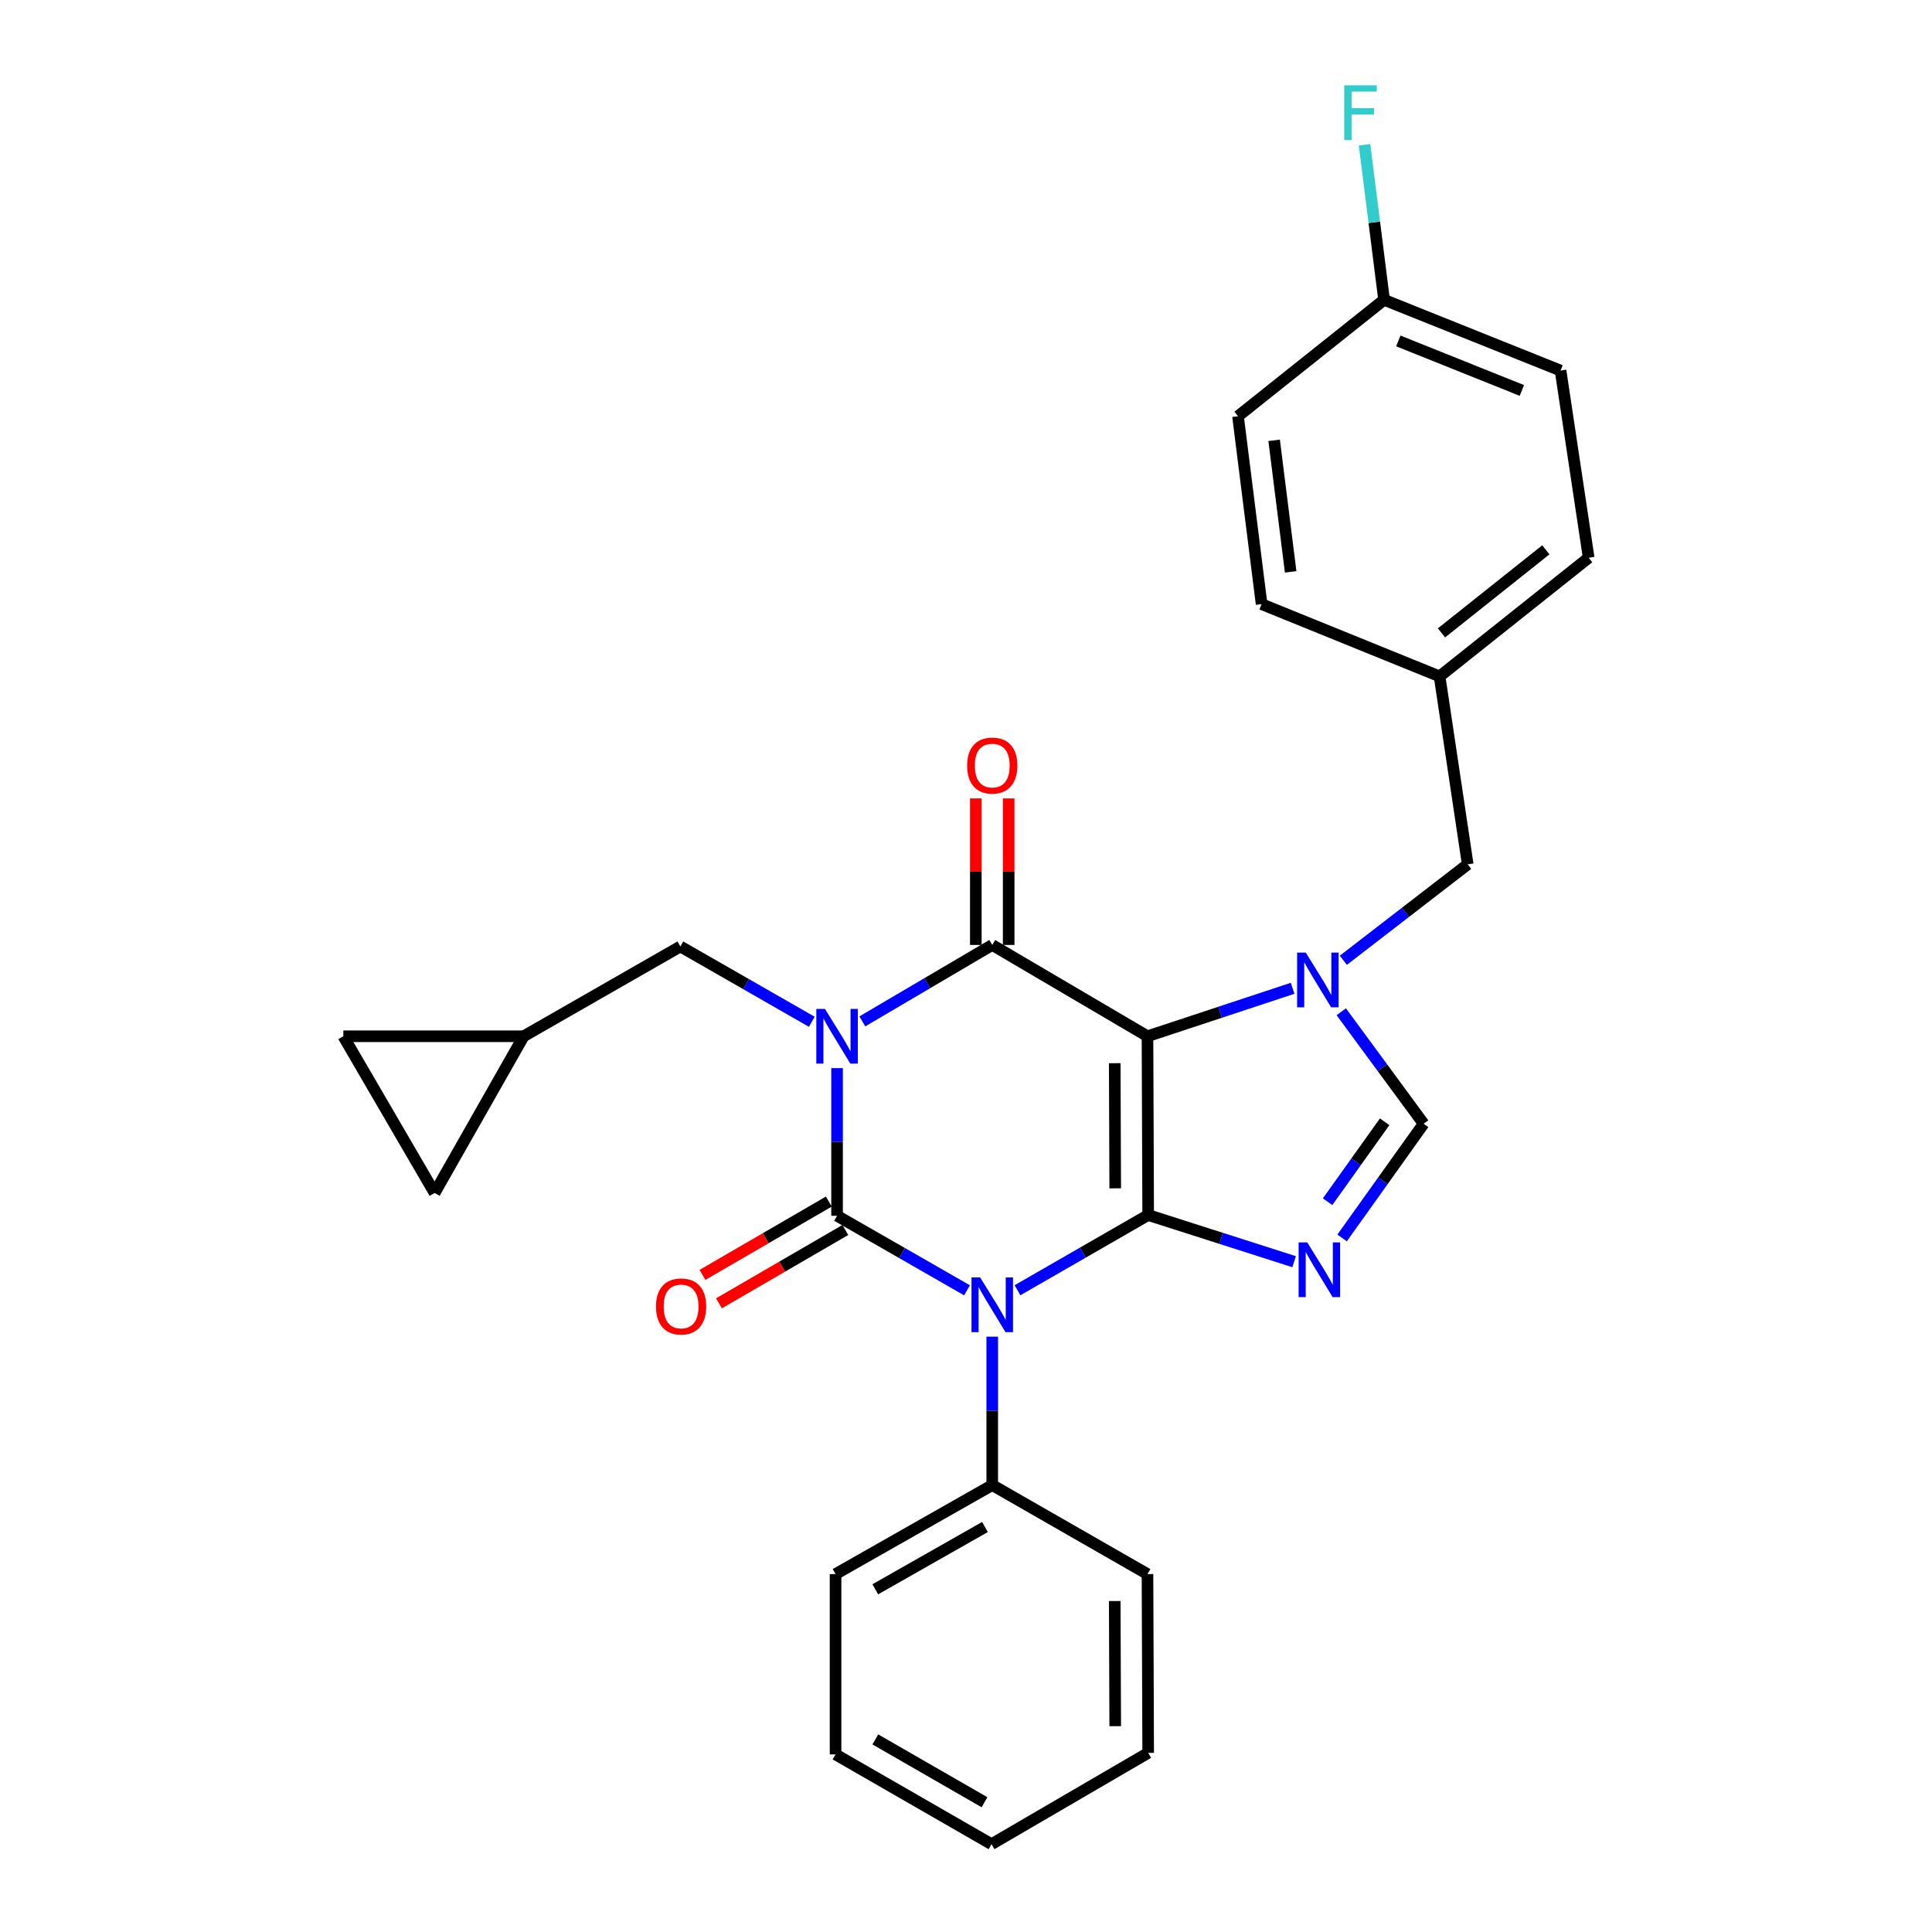 <?xml version='1.0' encoding='iso-8859-1'?>
<svg version='1.1' baseProfile='full'
              xmlns='http://www.w3.org/2000/svg'
                      xmlns:rdkit='http://www.rdkit.org/xml'
                      xmlns:xlink='http://www.w3.org/1999/xlink'
                  xml:space='preserve'
width='1000px' height='1000px' viewBox='0 0 1000 1000'>
<!-- END OF HEADER -->
<rect style='opacity:1.0;fill:#FFFFFF;stroke:none' width='1000' height='1000' x='0' y='0'> </rect>
<path class='bond-1' d='M 433.263,552.848 L 433.263,591.069' style='fill:none;fill-rule:evenodd;stroke:#0000FF;stroke-width:6px;stroke-linecap:butt;stroke-linejoin:miter;stroke-opacity:1' />
<path class='bond-1' d='M 433.263,591.069 L 433.263,629.289' style='fill:none;fill-rule:evenodd;stroke:#000000;stroke-width:6px;stroke-linecap:butt;stroke-linejoin:miter;stroke-opacity:1' />
<path class='bond-4' d='M 446.333,528.675 L 479.959,508.892' style='fill:none;fill-rule:evenodd;stroke:#0000FF;stroke-width:6px;stroke-linecap:butt;stroke-linejoin:miter;stroke-opacity:1' />
<path class='bond-4' d='M 479.959,508.892 L 513.585,489.109' style='fill:none;fill-rule:evenodd;stroke:#000000;stroke-width:6px;stroke-linecap:butt;stroke-linejoin:miter;stroke-opacity:1' />
<path class='bond-8' d='M 420.186,528.872 L 386.172,509.382' style='fill:none;fill-rule:evenodd;stroke:#0000FF;stroke-width:6px;stroke-linecap:butt;stroke-linejoin:miter;stroke-opacity:1' />
<path class='bond-8' d='M 386.172,509.382 L 352.157,489.893' style='fill:none;fill-rule:evenodd;stroke:#000000;stroke-width:6px;stroke-linecap:butt;stroke-linejoin:miter;stroke-opacity:1' />
<path class='bond-0' d='M 594.295,628.893 L 593.936,536.365' style='fill:none;fill-rule:evenodd;stroke:#000000;stroke-width:6px;stroke-linecap:butt;stroke-linejoin:miter;stroke-opacity:1' />
<path class='bond-0' d='M 577.236,615.079 L 576.984,550.31' style='fill:none;fill-rule:evenodd;stroke:#000000;stroke-width:6px;stroke-linecap:butt;stroke-linejoin:miter;stroke-opacity:1' />
<path class='bond-5' d='M 594.295,628.893 L 632.066,640.974' style='fill:none;fill-rule:evenodd;stroke:#000000;stroke-width:6px;stroke-linecap:butt;stroke-linejoin:miter;stroke-opacity:1' />
<path class='bond-5' d='M 632.066,640.974 L 669.836,653.056' style='fill:none;fill-rule:evenodd;stroke:#0000FF;stroke-width:6px;stroke-linecap:butt;stroke-linejoin:miter;stroke-opacity:1' />
<path class='bond-28' d='M 594.295,628.893 L 560.474,648.362' style='fill:none;fill-rule:evenodd;stroke:#000000;stroke-width:6px;stroke-linecap:butt;stroke-linejoin:miter;stroke-opacity:1' />
<path class='bond-28' d='M 560.474,648.362 L 526.654,667.832' style='fill:none;fill-rule:evenodd;stroke:#0000FF;stroke-width:6px;stroke-linecap:butt;stroke-linejoin:miter;stroke-opacity:1' />
<path class='bond-3' d='M 433.263,629.289 L 466.897,648.579' style='fill:none;fill-rule:evenodd;stroke:#000000;stroke-width:6px;stroke-linecap:butt;stroke-linejoin:miter;stroke-opacity:1' />
<path class='bond-3' d='M 466.897,648.579 L 500.531,667.868' style='fill:none;fill-rule:evenodd;stroke:#0000FF;stroke-width:6px;stroke-linecap:butt;stroke-linejoin:miter;stroke-opacity:1' />
<path class='bond-9' d='M 428.996,621.935 L 396.298,640.911' style='fill:none;fill-rule:evenodd;stroke:#000000;stroke-width:6px;stroke-linecap:butt;stroke-linejoin:miter;stroke-opacity:1' />
<path class='bond-9' d='M 396.298,640.911 L 363.601,659.887' style='fill:none;fill-rule:evenodd;stroke:#FF0000;stroke-width:6px;stroke-linecap:butt;stroke-linejoin:miter;stroke-opacity:1' />
<path class='bond-9' d='M 437.531,636.643 L 404.834,655.619' style='fill:none;fill-rule:evenodd;stroke:#000000;stroke-width:6px;stroke-linecap:butt;stroke-linejoin:miter;stroke-opacity:1' />
<path class='bond-9' d='M 404.834,655.619 L 372.136,674.595' style='fill:none;fill-rule:evenodd;stroke:#FF0000;stroke-width:6px;stroke-linecap:butt;stroke-linejoin:miter;stroke-opacity:1' />
<path class='bond-2' d='M 593.936,536.365 L 513.585,489.109' style='fill:none;fill-rule:evenodd;stroke:#000000;stroke-width:6px;stroke-linecap:butt;stroke-linejoin:miter;stroke-opacity:1' />
<path class='bond-6' d='M 593.936,536.365 L 631.501,523.95' style='fill:none;fill-rule:evenodd;stroke:#000000;stroke-width:6px;stroke-linecap:butt;stroke-linejoin:miter;stroke-opacity:1' />
<path class='bond-6' d='M 631.501,523.95 L 669.065,511.536' style='fill:none;fill-rule:evenodd;stroke:#0000FF;stroke-width:6px;stroke-linecap:butt;stroke-linejoin:miter;stroke-opacity:1' />
<path class='bond-10' d='M 513.585,691.848 L 513.585,730.262' style='fill:none;fill-rule:evenodd;stroke:#0000FF;stroke-width:6px;stroke-linecap:butt;stroke-linejoin:miter;stroke-opacity:1' />
<path class='bond-10' d='M 513.585,730.262 L 513.585,768.677' style='fill:none;fill-rule:evenodd;stroke:#000000;stroke-width:6px;stroke-linecap:butt;stroke-linejoin:miter;stroke-opacity:1' />
<path class='bond-12' d='M 522.088,489.109 L 522.088,451.183' style='fill:none;fill-rule:evenodd;stroke:#000000;stroke-width:6px;stroke-linecap:butt;stroke-linejoin:miter;stroke-opacity:1' />
<path class='bond-12' d='M 522.088,451.183 L 522.088,413.258' style='fill:none;fill-rule:evenodd;stroke:#FF0000;stroke-width:6px;stroke-linecap:butt;stroke-linejoin:miter;stroke-opacity:1' />
<path class='bond-12' d='M 505.083,489.109 L 505.083,451.183' style='fill:none;fill-rule:evenodd;stroke:#000000;stroke-width:6px;stroke-linecap:butt;stroke-linejoin:miter;stroke-opacity:1' />
<path class='bond-12' d='M 505.083,451.183 L 505.083,413.258' style='fill:none;fill-rule:evenodd;stroke:#FF0000;stroke-width:6px;stroke-linecap:butt;stroke-linejoin:miter;stroke-opacity:1' />
<path class='bond-30' d='M 694.669,640.753 L 715.767,611.2' style='fill:none;fill-rule:evenodd;stroke:#0000FF;stroke-width:6px;stroke-linecap:butt;stroke-linejoin:miter;stroke-opacity:1' />
<path class='bond-30' d='M 715.767,611.2 L 736.866,581.646' style='fill:none;fill-rule:evenodd;stroke:#000000;stroke-width:6px;stroke-linecap:butt;stroke-linejoin:miter;stroke-opacity:1' />
<path class='bond-30' d='M 687.158,622.006 L 701.927,601.319' style='fill:none;fill-rule:evenodd;stroke:#0000FF;stroke-width:6px;stroke-linecap:butt;stroke-linejoin:miter;stroke-opacity:1' />
<path class='bond-30' d='M 701.927,601.319 L 716.696,580.631' style='fill:none;fill-rule:evenodd;stroke:#000000;stroke-width:6px;stroke-linecap:butt;stroke-linejoin:miter;stroke-opacity:1' />
<path class='bond-7' d='M 694.24,523.689 L 715.553,552.668' style='fill:none;fill-rule:evenodd;stroke:#0000FF;stroke-width:6px;stroke-linecap:butt;stroke-linejoin:miter;stroke-opacity:1' />
<path class='bond-7' d='M 715.553,552.668 L 736.866,581.646' style='fill:none;fill-rule:evenodd;stroke:#000000;stroke-width:6px;stroke-linecap:butt;stroke-linejoin:miter;stroke-opacity:1' />
<path class='bond-11' d='M 695.317,497.041 L 727.499,472.205' style='fill:none;fill-rule:evenodd;stroke:#0000FF;stroke-width:6px;stroke-linecap:butt;stroke-linejoin:miter;stroke-opacity:1' />
<path class='bond-11' d='M 727.499,472.205 L 759.681,447.37' style='fill:none;fill-rule:evenodd;stroke:#000000;stroke-width:6px;stroke-linecap:butt;stroke-linejoin:miter;stroke-opacity:1' />
<path class='bond-13' d='M 352.157,489.893 L 271.042,536.365' style='fill:none;fill-rule:evenodd;stroke:#000000;stroke-width:6px;stroke-linecap:butt;stroke-linejoin:miter;stroke-opacity:1' />
<path class='bond-23' d='M 513.585,768.677 L 432.479,814.742' style='fill:none;fill-rule:evenodd;stroke:#000000;stroke-width:6px;stroke-linecap:butt;stroke-linejoin:miter;stroke-opacity:1' />
<path class='bond-23' d='M 509.818,790.373 L 453.044,822.619' style='fill:none;fill-rule:evenodd;stroke:#000000;stroke-width:6px;stroke-linecap:butt;stroke-linejoin:miter;stroke-opacity:1' />
<path class='bond-24' d='M 513.585,768.677 L 593.936,814.742' style='fill:none;fill-rule:evenodd;stroke:#000000;stroke-width:6px;stroke-linecap:butt;stroke-linejoin:miter;stroke-opacity:1' />
<path class='bond-16' d='M 759.681,447.37 L 745.132,350.099' style='fill:none;fill-rule:evenodd;stroke:#000000;stroke-width:6px;stroke-linecap:butt;stroke-linejoin:miter;stroke-opacity:1' />
<path class='bond-14' d='M 271.042,536.365 L 177.71,536.365' style='fill:none;fill-rule:evenodd;stroke:#000000;stroke-width:6px;stroke-linecap:butt;stroke-linejoin:miter;stroke-opacity:1' />
<path class='bond-15' d='M 271.042,536.365 L 224.957,617.48' style='fill:none;fill-rule:evenodd;stroke:#000000;stroke-width:6px;stroke-linecap:butt;stroke-linejoin:miter;stroke-opacity:1' />
<path class='bond-29' d='M 177.71,536.365 L 224.957,617.48' style='fill:none;fill-rule:evenodd;stroke:#000000;stroke-width:6px;stroke-linecap:butt;stroke-linejoin:miter;stroke-opacity:1' />
<path class='bond-19' d='M 745.132,350.099 L 653.001,312.697' style='fill:none;fill-rule:evenodd;stroke:#000000;stroke-width:6px;stroke-linecap:butt;stroke-linejoin:miter;stroke-opacity:1' />
<path class='bond-20' d='M 745.132,350.099 L 822.29,288.681' style='fill:none;fill-rule:evenodd;stroke:#000000;stroke-width:6px;stroke-linecap:butt;stroke-linejoin:miter;stroke-opacity:1' />
<path class='bond-20' d='M 746.115,327.582 L 800.125,284.589' style='fill:none;fill-rule:evenodd;stroke:#000000;stroke-width:6px;stroke-linecap:butt;stroke-linejoin:miter;stroke-opacity:1' />
<path class='bond-17' d='M 716.393,155.189 L 807.74,191.807' style='fill:none;fill-rule:evenodd;stroke:#000000;stroke-width:6px;stroke-linecap:butt;stroke-linejoin:miter;stroke-opacity:1' />
<path class='bond-17' d='M 723.768,176.466 L 787.711,202.099' style='fill:none;fill-rule:evenodd;stroke:#000000;stroke-width:6px;stroke-linecap:butt;stroke-linejoin:miter;stroke-opacity:1' />
<path class='bond-18' d='M 716.393,155.189 L 711.336,115.057' style='fill:none;fill-rule:evenodd;stroke:#000000;stroke-width:6px;stroke-linecap:butt;stroke-linejoin:miter;stroke-opacity:1' />
<path class='bond-18' d='M 711.336,115.057 L 706.279,74.925' style='fill:none;fill-rule:evenodd;stroke:#33CCCC;stroke-width:6px;stroke-linecap:butt;stroke-linejoin:miter;stroke-opacity:1' />
<path class='bond-32' d='M 716.393,155.189 L 640.786,215.445' style='fill:none;fill-rule:evenodd;stroke:#000000;stroke-width:6px;stroke-linecap:butt;stroke-linejoin:miter;stroke-opacity:1' />
<path class='bond-21' d='M 653.001,312.697 L 640.786,215.445' style='fill:none;fill-rule:evenodd;stroke:#000000;stroke-width:6px;stroke-linecap:butt;stroke-linejoin:miter;stroke-opacity:1' />
<path class='bond-21' d='M 668.042,295.99 L 659.491,227.913' style='fill:none;fill-rule:evenodd;stroke:#000000;stroke-width:6px;stroke-linecap:butt;stroke-linejoin:miter;stroke-opacity:1' />
<path class='bond-22' d='M 822.29,288.681 L 807.74,191.807' style='fill:none;fill-rule:evenodd;stroke:#000000;stroke-width:6px;stroke-linecap:butt;stroke-linejoin:miter;stroke-opacity:1' />
<path class='bond-26' d='M 432.479,814.742 L 432.479,908.083' style='fill:none;fill-rule:evenodd;stroke:#000000;stroke-width:6px;stroke-linecap:butt;stroke-linejoin:miter;stroke-opacity:1' />
<path class='bond-25' d='M 593.936,814.742 L 594.295,907.28' style='fill:none;fill-rule:evenodd;stroke:#000000;stroke-width:6px;stroke-linecap:butt;stroke-linejoin:miter;stroke-opacity:1' />
<path class='bond-25' d='M 576.984,828.689 L 577.236,893.465' style='fill:none;fill-rule:evenodd;stroke:#000000;stroke-width:6px;stroke-linecap:butt;stroke-linejoin:miter;stroke-opacity:1' />
<path class='bond-27' d='M 594.295,907.28 L 513.208,954.545' style='fill:none;fill-rule:evenodd;stroke:#000000;stroke-width:6px;stroke-linecap:butt;stroke-linejoin:miter;stroke-opacity:1' />
<path class='bond-31' d='M 432.479,908.083 L 513.208,954.545' style='fill:none;fill-rule:evenodd;stroke:#000000;stroke-width:6px;stroke-linecap:butt;stroke-linejoin:miter;stroke-opacity:1' />
<path class='bond-31' d='M 453.071,900.314 L 509.581,932.837' style='fill:none;fill-rule:evenodd;stroke:#000000;stroke-width:6px;stroke-linecap:butt;stroke-linejoin:miter;stroke-opacity:1' />
<path  class='atom-0' d='M 427.003 522.205
L 436.283 537.205
Q 437.203 538.685, 438.683 541.365
Q 440.163 544.045, 440.243 544.205
L 440.243 522.205
L 444.003 522.205
L 444.003 550.525
L 440.123 550.525
L 430.163 534.125
Q 429.003 532.205, 427.763 530.005
Q 426.563 527.805, 426.203 527.125
L 426.203 550.525
L 422.523 550.525
L 422.523 522.205
L 427.003 522.205
' fill='#0000FF'/>
<path  class='atom-4' d='M 507.325 661.195
L 516.605 676.195
Q 517.525 677.675, 519.005 680.355
Q 520.485 683.035, 520.565 683.195
L 520.565 661.195
L 524.325 661.195
L 524.325 689.515
L 520.445 689.515
L 510.485 673.115
Q 509.325 671.195, 508.085 668.995
Q 506.885 666.795, 506.525 666.115
L 506.525 689.515
L 502.845 689.515
L 502.845 661.195
L 507.325 661.195
' fill='#0000FF'/>
<path  class='atom-6' d='M 676.642 643.075
L 685.922 658.075
Q 686.842 659.555, 688.322 662.235
Q 689.802 664.915, 689.882 665.075
L 689.882 643.075
L 693.642 643.075
L 693.642 671.395
L 689.762 671.395
L 679.802 654.995
Q 678.642 653.075, 677.402 650.875
Q 676.202 648.675, 675.842 647.995
L 675.842 671.395
L 672.162 671.395
L 672.162 643.075
L 676.642 643.075
' fill='#0000FF'/>
<path  class='atom-7' d='M 675.868 493.059
L 685.148 508.059
Q 686.068 509.539, 687.548 512.219
Q 689.028 514.899, 689.108 515.059
L 689.108 493.059
L 692.868 493.059
L 692.868 521.379
L 688.988 521.379
L 679.028 504.979
Q 677.868 503.059, 676.628 500.859
Q 675.428 498.659, 675.068 497.979
L 675.068 521.379
L 671.388 521.379
L 671.388 493.059
L 675.868 493.059
' fill='#0000FF'/>
<path  class='atom-10' d='M 339.535 676.219
Q 339.535 669.419, 342.895 665.619
Q 346.255 661.819, 352.535 661.819
Q 358.815 661.819, 362.175 665.619
Q 365.535 669.419, 365.535 676.219
Q 365.535 683.099, 362.135 687.019
Q 358.735 690.899, 352.535 690.899
Q 346.295 690.899, 342.895 687.019
Q 339.535 683.139, 339.535 676.219
M 352.535 687.699
Q 356.855 687.699, 359.175 684.819
Q 361.535 681.899, 361.535 676.219
Q 361.535 670.659, 359.175 667.859
Q 356.855 665.019, 352.535 665.019
Q 348.215 665.019, 345.855 667.819
Q 343.535 670.619, 343.535 676.219
Q 343.535 681.939, 345.855 684.819
Q 348.215 687.699, 352.535 687.699
' fill='#FF0000'/>
<path  class='atom-13' d='M 500.585 396.254
Q 500.585 389.454, 503.945 385.654
Q 507.305 381.854, 513.585 381.854
Q 519.865 381.854, 523.225 385.654
Q 526.585 389.454, 526.585 396.254
Q 526.585 403.134, 523.185 407.054
Q 519.785 410.934, 513.585 410.934
Q 507.345 410.934, 503.945 407.054
Q 500.585 403.174, 500.585 396.254
M 513.585 407.734
Q 517.905 407.734, 520.225 404.854
Q 522.585 401.934, 522.585 396.254
Q 522.585 390.694, 520.225 387.894
Q 517.905 385.054, 513.585 385.054
Q 509.265 385.054, 506.905 387.854
Q 504.585 390.654, 504.585 396.254
Q 504.585 401.974, 506.905 404.854
Q 509.265 407.734, 513.585 407.734
' fill='#FF0000'/>
<path  class='atom-19' d='M 695.767 44.165
L 712.607 44.165
L 712.607 47.405
L 699.567 47.405
L 699.567 56.005
L 711.167 56.005
L 711.167 59.285
L 699.567 59.285
L 699.567 72.485
L 695.767 72.485
L 695.767 44.165
' fill='#33CCCC'/>
</svg>
